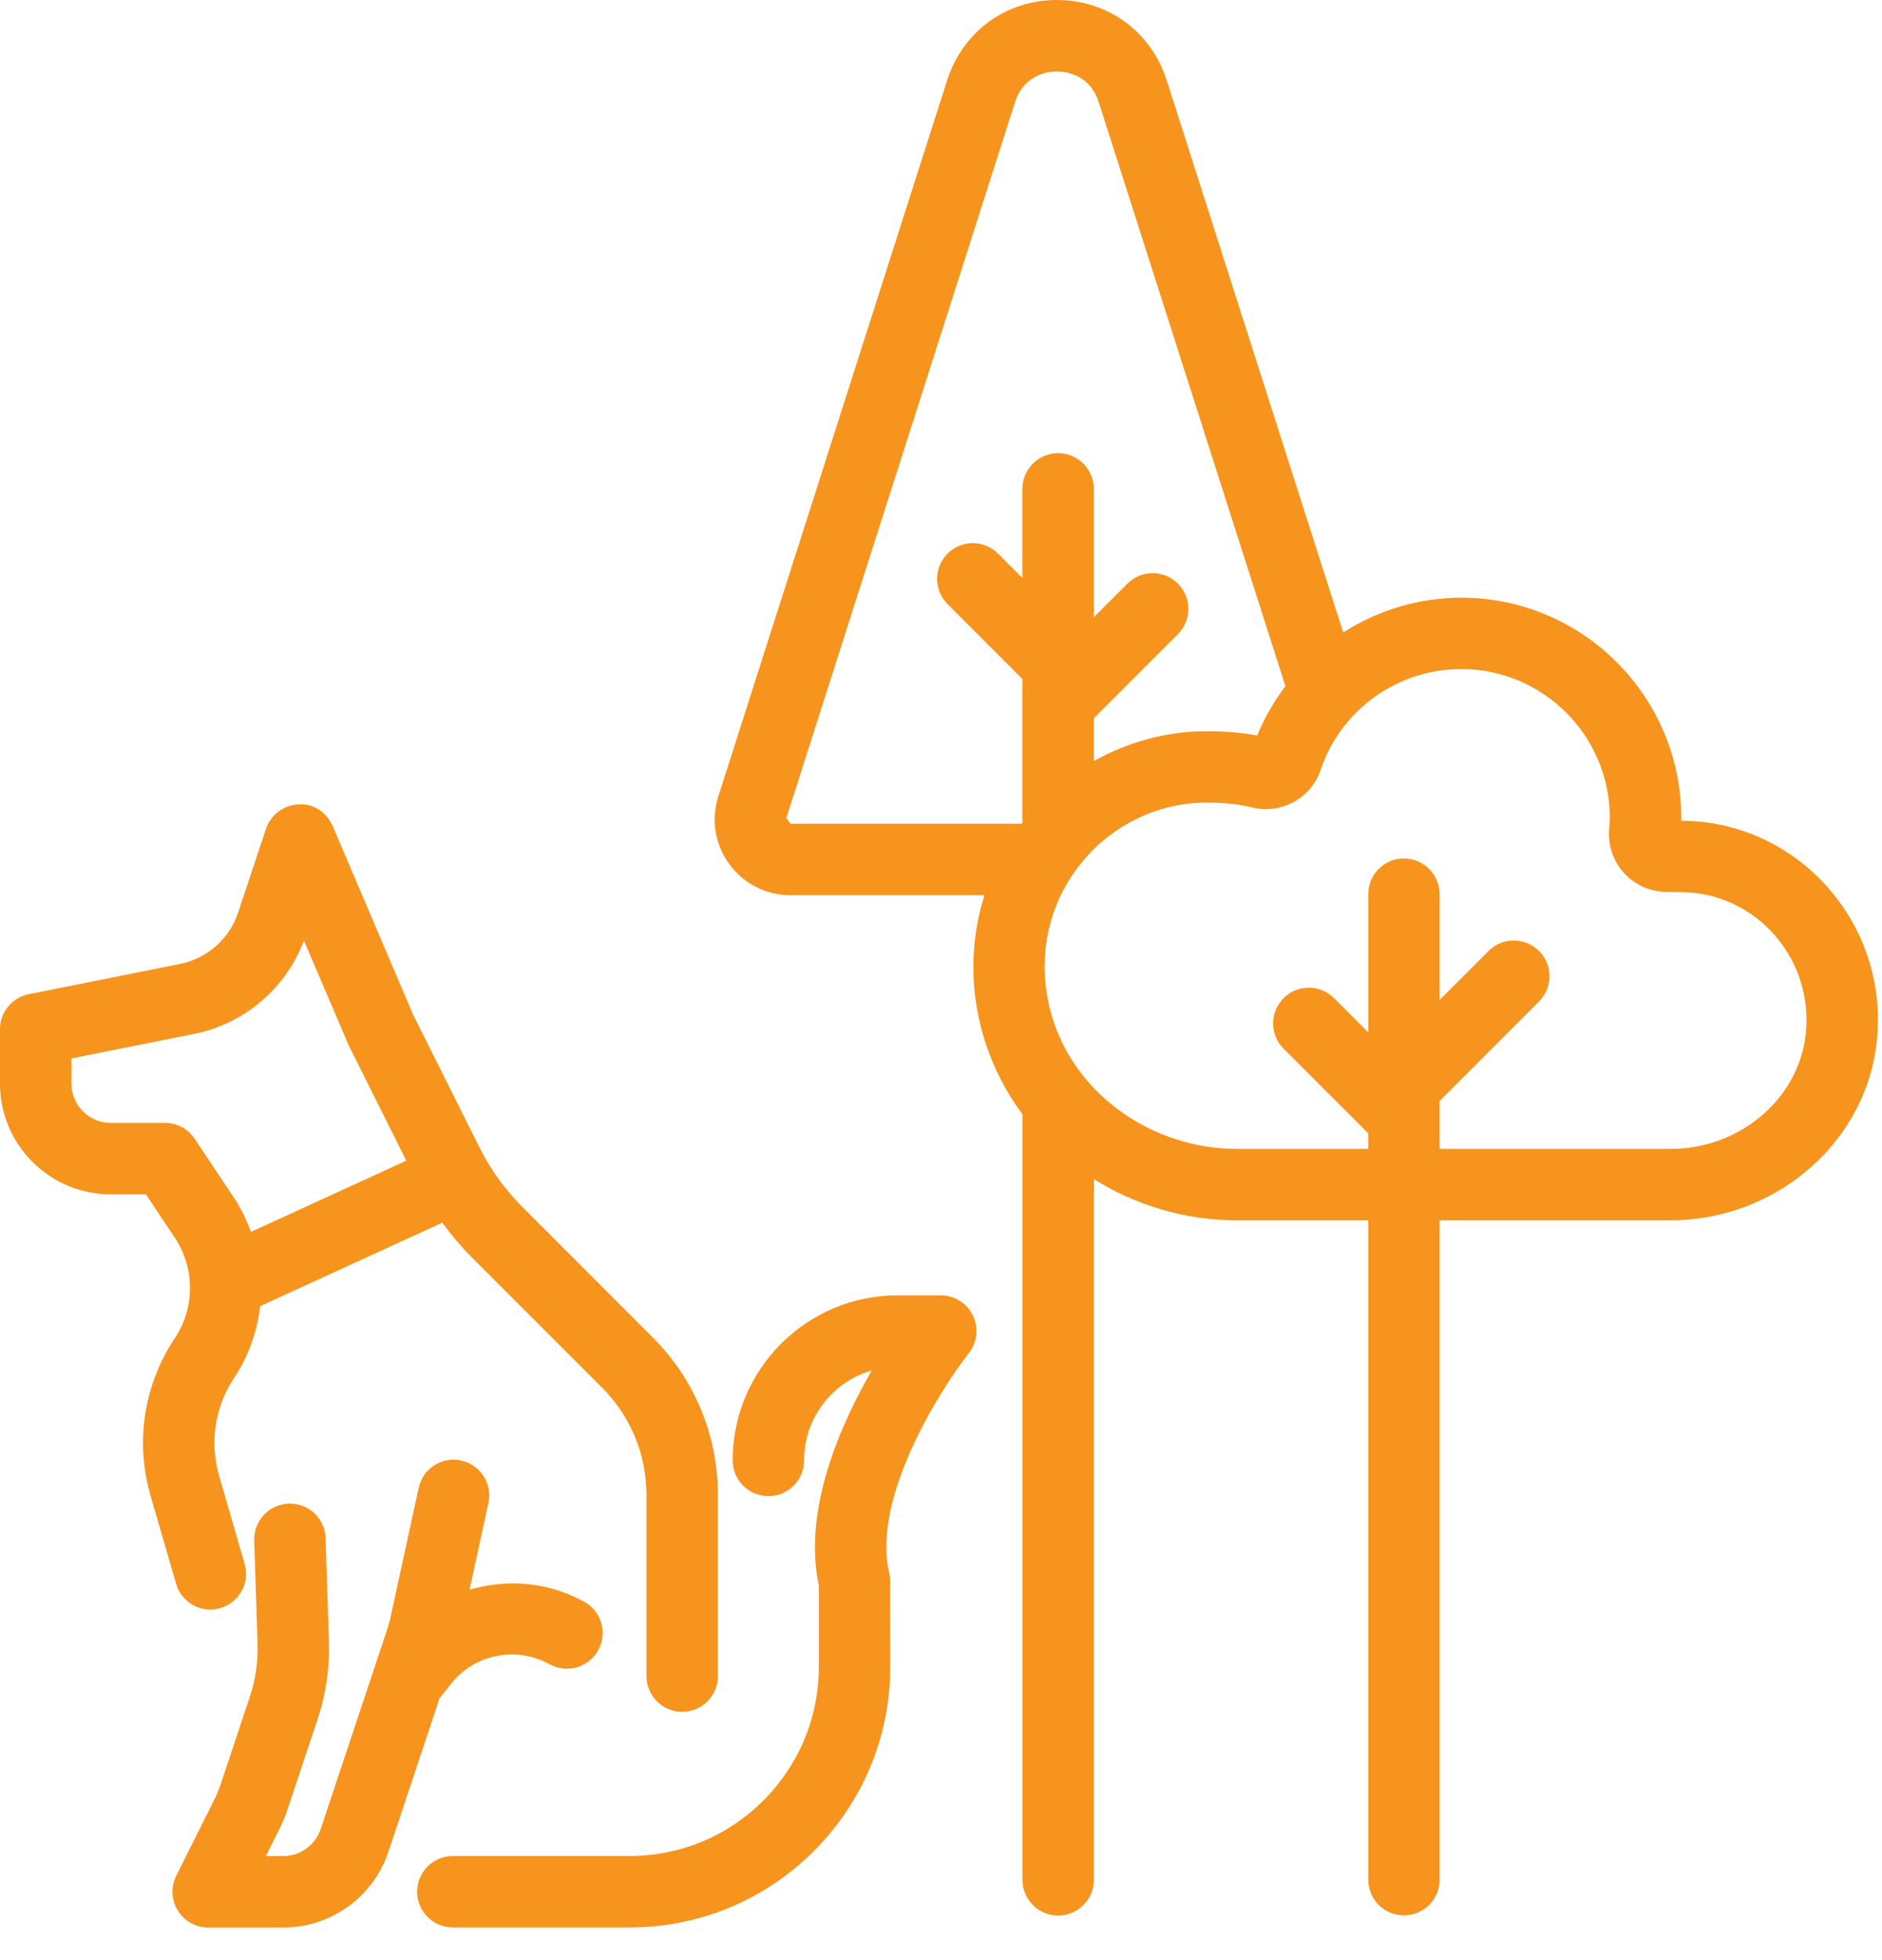 <svg width="49" height="51" viewBox="0 0 49 51" fill="none" xmlns="http://www.w3.org/2000/svg">
<path d="M23.179 43.36L23.175 41.263C23.185 41.161 23.177 41.038 23.153 40.938C22.683 38.987 24.488 36.143 25.223 35.211C25.443 34.931 25.485 34.55 25.33 34.229C25.175 33.91 24.85 33.705 24.494 33.705H23.371C21.003 33.705 19.076 35.632 19.076 38C19.076 38.513 19.492 38.929 20.006 38.929C20.518 38.929 20.935 38.513 20.935 38C20.935 36.889 21.681 35.951 22.699 35.658C21.861 37.105 20.902 39.298 21.32 41.26V43.36C21.32 44.676 20.807 45.916 19.875 46.849C18.944 47.781 17.705 48.293 16.386 48.293H11.789C11.277 48.293 10.86 48.71 10.86 49.222C10.86 49.735 11.277 50.152 11.789 50.152H16.386C18.201 50.152 19.907 49.446 21.19 48.163C22.473 46.878 23.179 45.172 23.179 43.36Z" fill="#F7941D"/>
<path d="M17.761 44.542C18.274 44.542 18.691 44.126 18.691 43.613V38.903C18.691 37.35 18.085 35.889 16.988 34.792L13.592 31.396C13.144 30.948 12.771 30.43 12.485 29.861L10.761 26.414L8.662 21.495C8.51 21.141 8.153 20.895 7.769 20.932C7.383 20.948 7.048 21.2 6.926 21.566L6.198 23.75C5.971 24.43 5.393 24.939 4.69 25.081L0.748 25.869C0.313 25.956 0 26.337 0 26.779V28.192C0 28.963 0.3 29.687 0.845 30.232C1.39 30.776 2.115 31.076 2.884 31.076H3.798L4.55 32.203C5.08 32.999 5.08 34.026 4.55 34.822C3.744 36.03 3.515 37.523 3.919 38.917L4.585 41.209C4.728 41.703 5.243 41.989 5.736 41.842C6.229 41.699 6.512 41.184 6.369 40.692L5.704 38.399C5.452 37.531 5.594 36.605 6.095 35.853C6.477 35.281 6.697 34.641 6.771 33.987L11.515 31.814C11.748 32.13 11.999 32.431 12.277 32.71L15.673 36.105C16.42 36.852 16.831 37.845 16.831 38.902V43.612C16.832 44.126 17.249 44.542 17.761 44.542ZM5.068 29.631C4.895 29.372 4.606 29.217 4.295 29.217H2.884C2.61 29.217 2.352 29.11 2.158 28.916C1.968 28.727 1.858 28.461 1.858 28.192V27.541L5.055 26.902C6.362 26.64 7.445 25.715 7.913 24.473L9.076 27.194L10.578 30.201L6.534 32.054C6.421 31.75 6.283 31.452 6.097 31.173L5.068 29.631Z" fill="#F7941D"/>
<path d="M11.759 43.793C12.346 43.065 13.379 42.837 14.226 43.262L14.342 43.319C14.8 43.552 15.358 43.367 15.59 42.91C15.822 42.453 15.639 41.894 15.182 41.661L15.047 41.595C14.151 41.147 13.142 41.094 12.224 41.366L12.716 39.107C12.825 38.605 12.507 38.111 12.006 38.002C11.505 37.893 11.01 38.21 10.901 38.712L10.158 42.127C10.138 42.2 10.118 42.273 10.098 42.346L8.348 47.594C8.209 48.012 7.817 48.294 7.376 48.294H6.922L7.274 47.591C7.357 47.425 7.429 47.253 7.488 47.076L8.268 44.736C8.486 44.084 8.585 43.399 8.563 42.712L8.477 40.023C8.461 39.51 8.031 39.108 7.518 39.124C7.006 39.141 6.603 39.57 6.619 40.083L6.706 42.77C6.721 43.238 6.653 43.704 6.505 44.148L5.725 46.49C5.689 46.576 5.653 46.663 5.618 46.749L4.588 48.809C4.444 49.097 4.46 49.438 4.63 49.713C4.799 49.986 5.098 50.154 5.42 50.154H7.376C8.617 50.154 9.72 49.359 10.113 48.181L11.443 44.191L11.759 43.793Z" fill="#F7941D"/>
<path d="M24.661 2.084L18.702 20.723C18.509 21.329 18.614 21.972 18.989 22.485C19.365 22.997 19.947 23.293 20.584 23.293H25.632C25.244 24.514 25.239 25.843 25.657 27.131C25.879 27.812 26.208 28.438 26.621 28.995V48.913C26.621 49.426 27.037 49.842 27.55 49.842C28.063 49.842 28.479 49.426 28.479 48.913V30.681C29.564 31.356 30.843 31.753 32.213 31.753H35.624V48.909C35.624 49.422 36.039 49.838 36.553 49.838C37.066 49.838 37.482 49.422 37.482 48.909V31.753H43.491C46.146 31.753 48.443 29.854 48.832 27.334C49.065 25.83 48.631 24.305 47.641 23.151C46.664 22.01 45.255 21.357 43.777 21.357H43.772C43.772 21.331 43.773 21.307 43.773 21.284C43.773 18.122 41.205 15.552 38.047 15.552C36.927 15.552 35.87 15.884 34.971 16.456L30.373 2.081C29.963 0.817 28.842 0 27.517 0C26.191 0 25.071 0.817 24.661 2.084ZM41.914 21.283C41.914 21.36 41.906 21.458 41.897 21.558C41.858 21.973 41.993 22.388 42.268 22.699C42.542 23.009 42.936 23.194 43.347 23.206C43.511 23.211 43.668 23.215 43.776 23.215C44.711 23.215 45.606 23.632 46.229 24.36C46.865 25.102 47.145 26.082 46.995 27.05C46.744 28.671 45.239 29.895 43.491 29.895H37.482V28.647L40.07 26.058C40.433 25.695 40.433 25.107 40.07 24.744C39.708 24.381 39.119 24.381 38.757 24.744L37.482 26.019V23.267C37.482 22.754 37.066 22.338 36.553 22.338C36.039 22.338 35.624 22.754 35.624 23.267V26.863L34.733 25.972C34.37 25.609 33.782 25.609 33.419 25.972C33.056 26.335 33.056 26.923 33.419 27.286L35.624 29.49V29.895H32.213C30.032 29.895 28.063 28.522 27.424 26.558C26.98 25.19 27.195 23.76 28.013 22.634C28.809 21.538 30.078 20.884 31.408 20.884C31.871 20.884 32.262 20.925 32.598 21.01C33.351 21.196 34.134 20.774 34.381 20.04C34.909 18.467 36.383 17.409 38.048 17.409C40.18 17.41 41.914 19.147 41.914 21.283ZM27.517 1.858C27.712 1.858 28.366 1.916 28.604 2.651L33.467 17.854C33.175 18.246 32.921 18.671 32.733 19.138C32.33 19.062 31.894 19.026 31.407 19.026C30.372 19.026 29.368 19.306 28.478 19.804V18.689L30.668 16.5C31.03 16.137 31.03 15.549 30.668 15.186C30.305 14.823 29.717 14.823 29.354 15.186L28.478 16.062V12.72C28.478 12.208 28.062 11.791 27.549 11.791C27.036 11.791 26.62 12.208 26.62 12.72V15.04L25.985 14.404C25.622 14.041 25.033 14.041 24.671 14.404C24.308 14.767 24.308 15.355 24.671 15.718L26.62 17.668V21.407C26.612 21.416 26.605 21.425 26.597 21.434H20.583L20.472 21.287L26.428 2.654C26.669 1.916 27.322 1.858 27.517 1.858Z" fill="#F7941D"/>
</svg>
